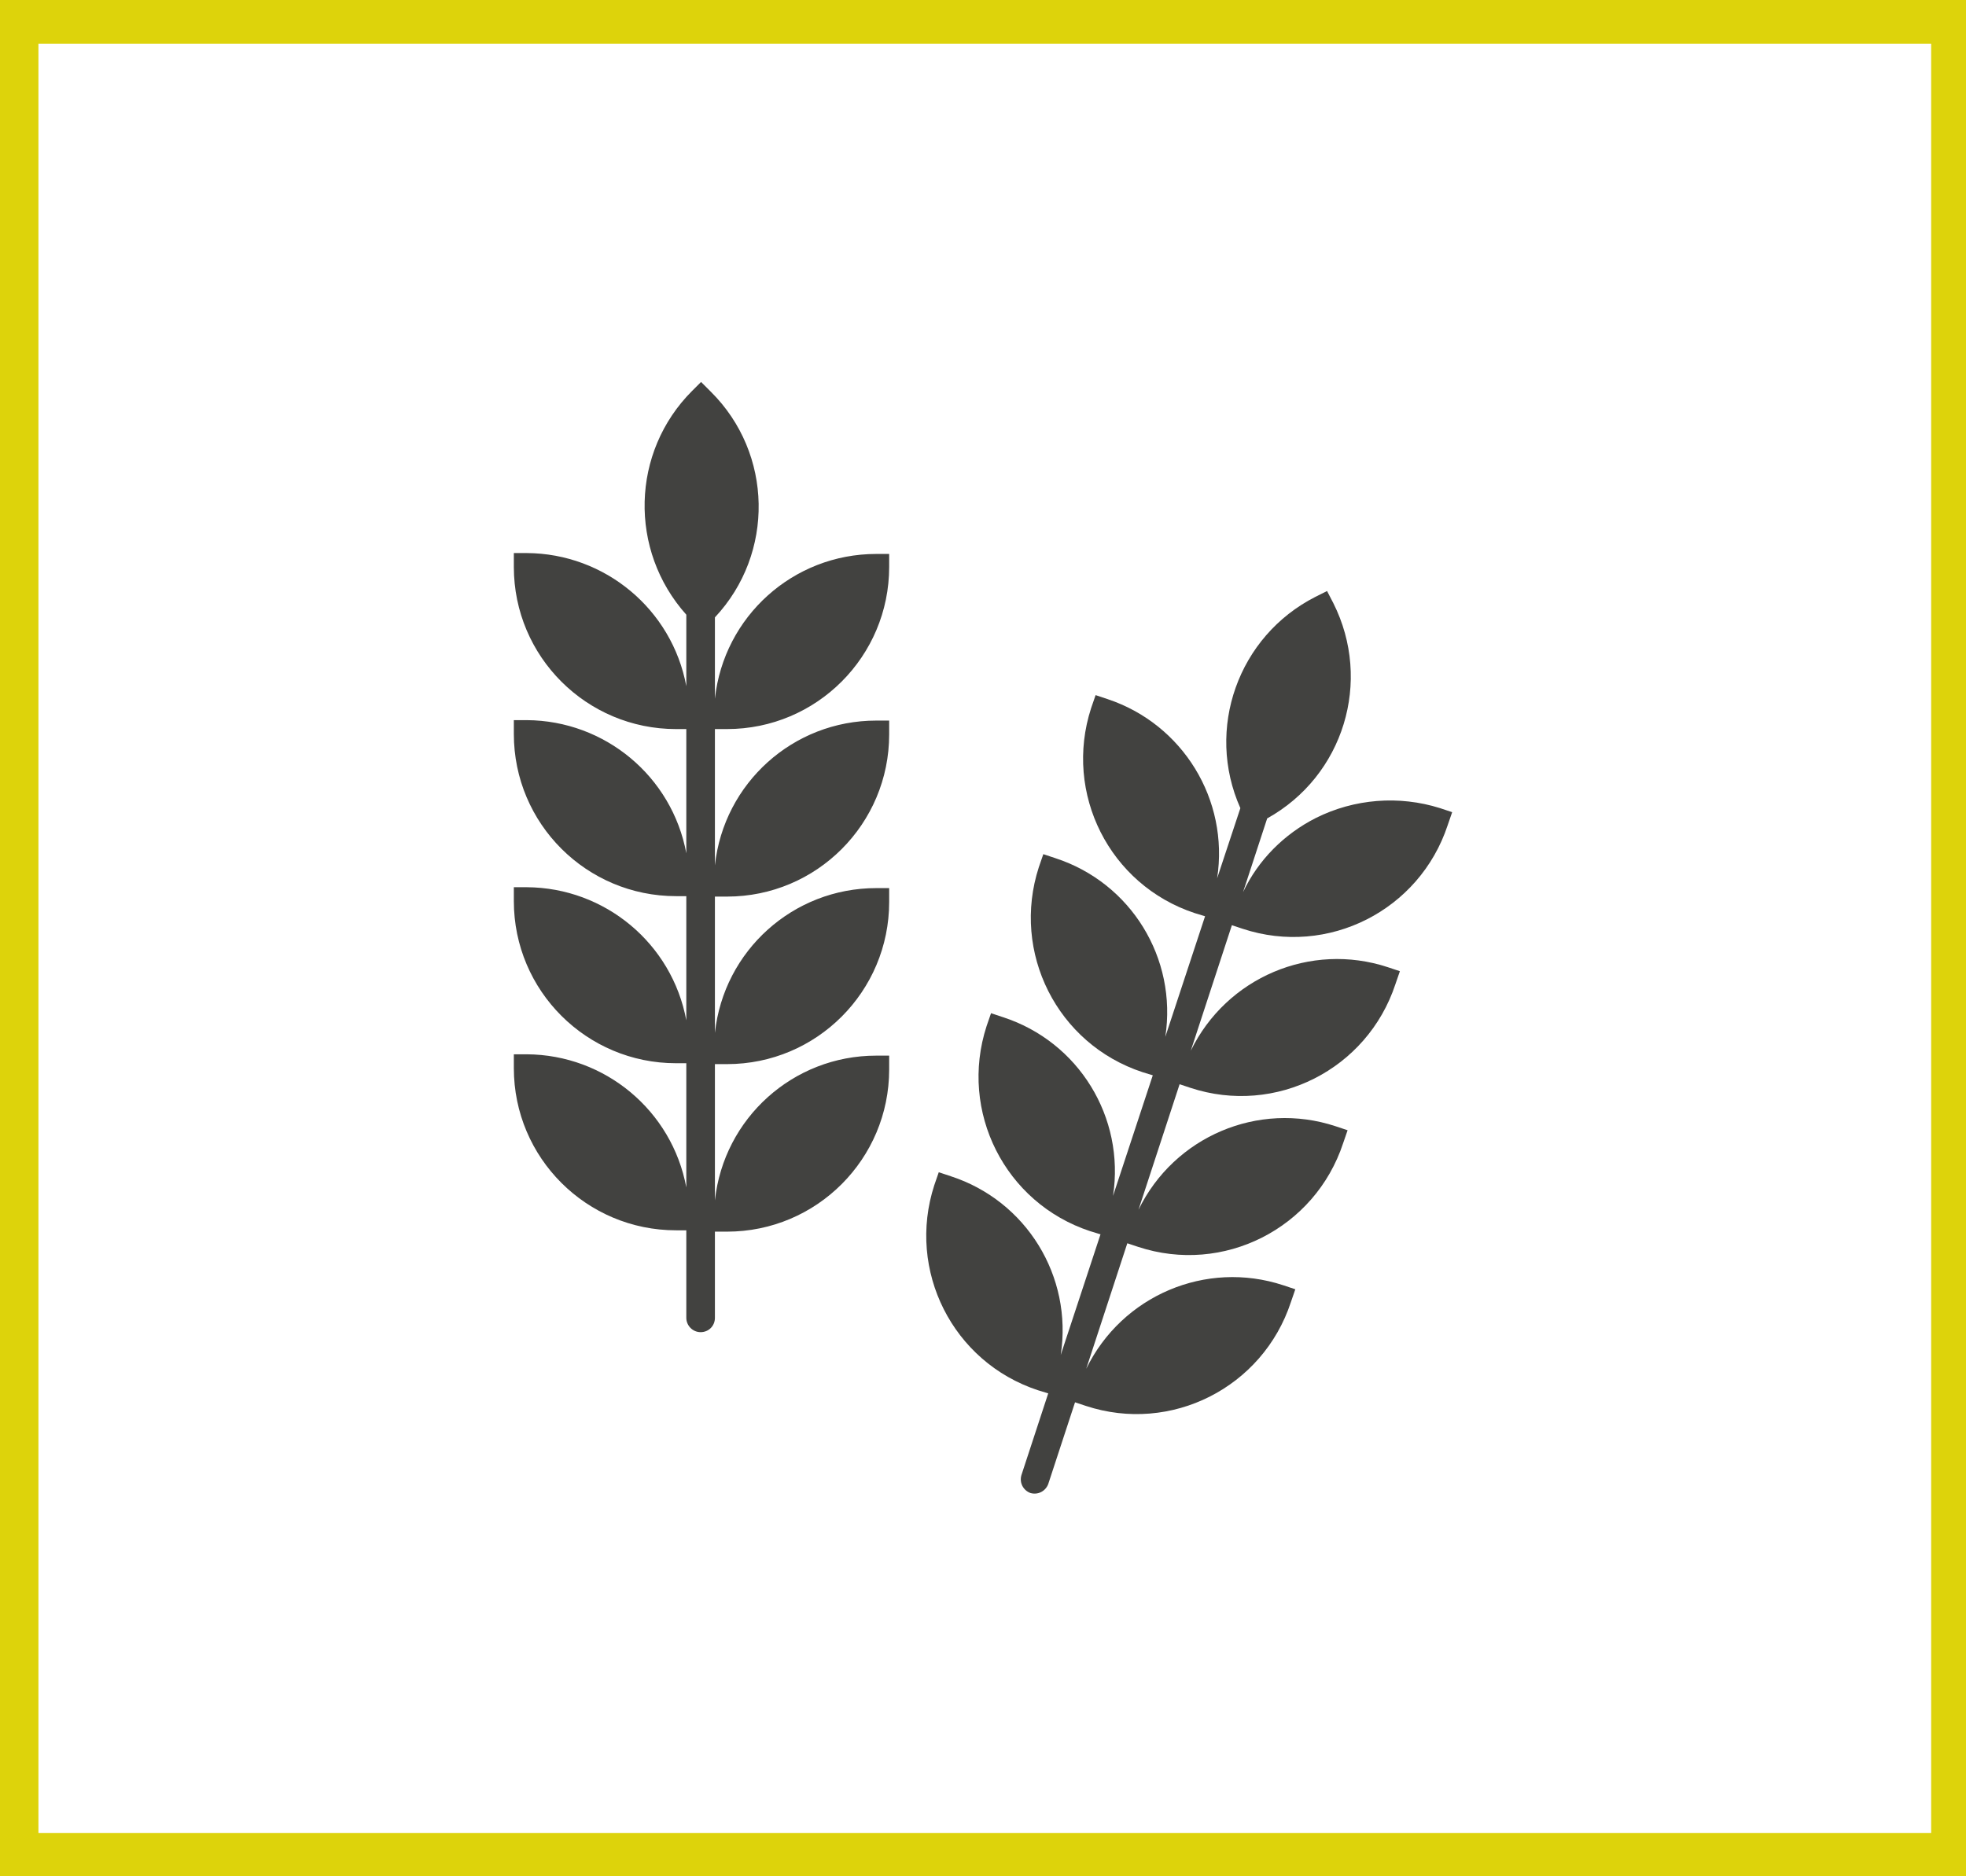 <svg xmlns="http://www.w3.org/2000/svg" xmlns:xlink="http://www.w3.org/1999/xlink" id="Layer_1" x="0px" y="0px" viewBox="0 0 44 42" style="enable-background:new 0 0 44 42;" xml:space="preserve"> <style type="text/css"> .st0{fill:none;stroke:#DDD30B;stroke-miterlimit:10;} .st1{fill:#424240;} .st2{fill:#EAE82B;} </style> <g> <path class="st1" d="M15.36,27.57v1.93c0,0.17,0.14,0.32,0.32,0.32s0.32-0.14,0.32-0.32v-1.93h0.27c2.01,0,3.63-1.63,3.63-3.63 v-0.31h-0.29c-1.86,0-3.41,1.4-3.61,3.24v-3.05h0.27c2.01,0,3.63-1.63,3.63-3.63v-0.31h-0.29c-1.86,0-3.41,1.4-3.61,3.24v-3.05 h0.27c2.01,0,3.63-1.63,3.63-3.63v-0.31h-0.29c-1.86,0-3.41,1.4-3.61,3.24v-3.05h0.27c2.01,0,3.63-1.63,3.63-3.63V12.4h-0.29 c-1.86,0-3.41,1.4-3.61,3.24v-1.82c1.34-1.43,1.3-3.67-0.09-5.05l-0.22-0.22l-0.2,0.2c-1.37,1.37-1.42,3.57-0.13,5.01v1.6 c-0.32-1.72-1.82-2.97-3.57-2.98H11.5v0.31c0,2.01,1.63,3.63,3.63,3.63h0.23v2.78c-0.32-1.72-1.82-2.97-3.57-2.98H11.5v0.31 c0,2.01,1.63,3.63,3.63,3.63h0.23v2.78c-0.32-1.72-1.82-2.97-3.57-2.98H11.5v0.31c0,2.01,1.63,3.63,3.63,3.63h0.23v2.78 c-0.32-1.72-1.82-2.97-3.57-2.98H11.5v0.31c0,2.01,1.63,3.63,3.63,3.63H15.36z"></path> <path class="st1" d="M29.45,18.31c-0.71,0.36-1.29,0.94-1.63,1.66l0.54-1.65c1.71-0.95,2.36-3.07,1.48-4.82l-0.14-0.27l-0.26,0.13 c-1.73,0.88-2.47,2.96-1.68,4.73l-0.52,1.57c0.27-1.76-0.77-3.45-2.45-4.01l-0.27-0.09l-0.1,0.29c-0.62,1.91,0.41,3.96,2.32,4.59 l0.23,0.07l-0.89,2.7c0.27-1.76-0.77-3.45-2.46-4l-0.27-0.09l-0.1,0.29c-0.62,1.91,0.41,3.96,2.32,4.59l0.23,0.07l-0.89,2.7 c0.27-1.76-0.77-3.45-2.46-4l-0.27-0.09l-0.1,0.29c-0.62,1.91,0.41,3.96,2.32,4.59l0.23,0.07l-0.89,2.7c0.27-1.76-0.77-3.45-2.46-4 l-0.27-0.09l-0.1,0.29c-0.62,1.91,0.41,3.96,2.32,4.59l0.23,0.07l-0.6,1.83c-0.05,0.17,0.04,0.34,0.2,0.4 c0.17,0.05,0.34-0.04,0.4-0.2l0,0l0.6-1.83l0.24,0.08c1.91,0.63,3.96-0.41,4.59-2.32l0.1-0.29l-0.27-0.09 c-1.73-0.57-3.61,0.23-4.41,1.87l0.92-2.81l0.24,0.08c1.91,0.63,3.96-0.41,4.59-2.32l0.1-0.29l-0.27-0.09 c-1.73-0.57-3.61,0.23-4.41,1.87l0.92-2.81l0.24,0.08c1.91,0.63,3.96-0.41,4.59-2.32l0.1-0.29l-0.27-0.09 c-1.73-0.57-3.61,0.23-4.41,1.87l0.92-2.81l0.24,0.08c1.91,0.63,3.96-0.41,4.59-2.32l0.1-0.29l-0.27-0.09 C31.31,17.8,30.31,17.88,29.45,18.31L29.45,18.31z"></path> </g> <rect x="0.36" y="0.48" class="st0" width="43.36" height="41.05"></rect> </svg>